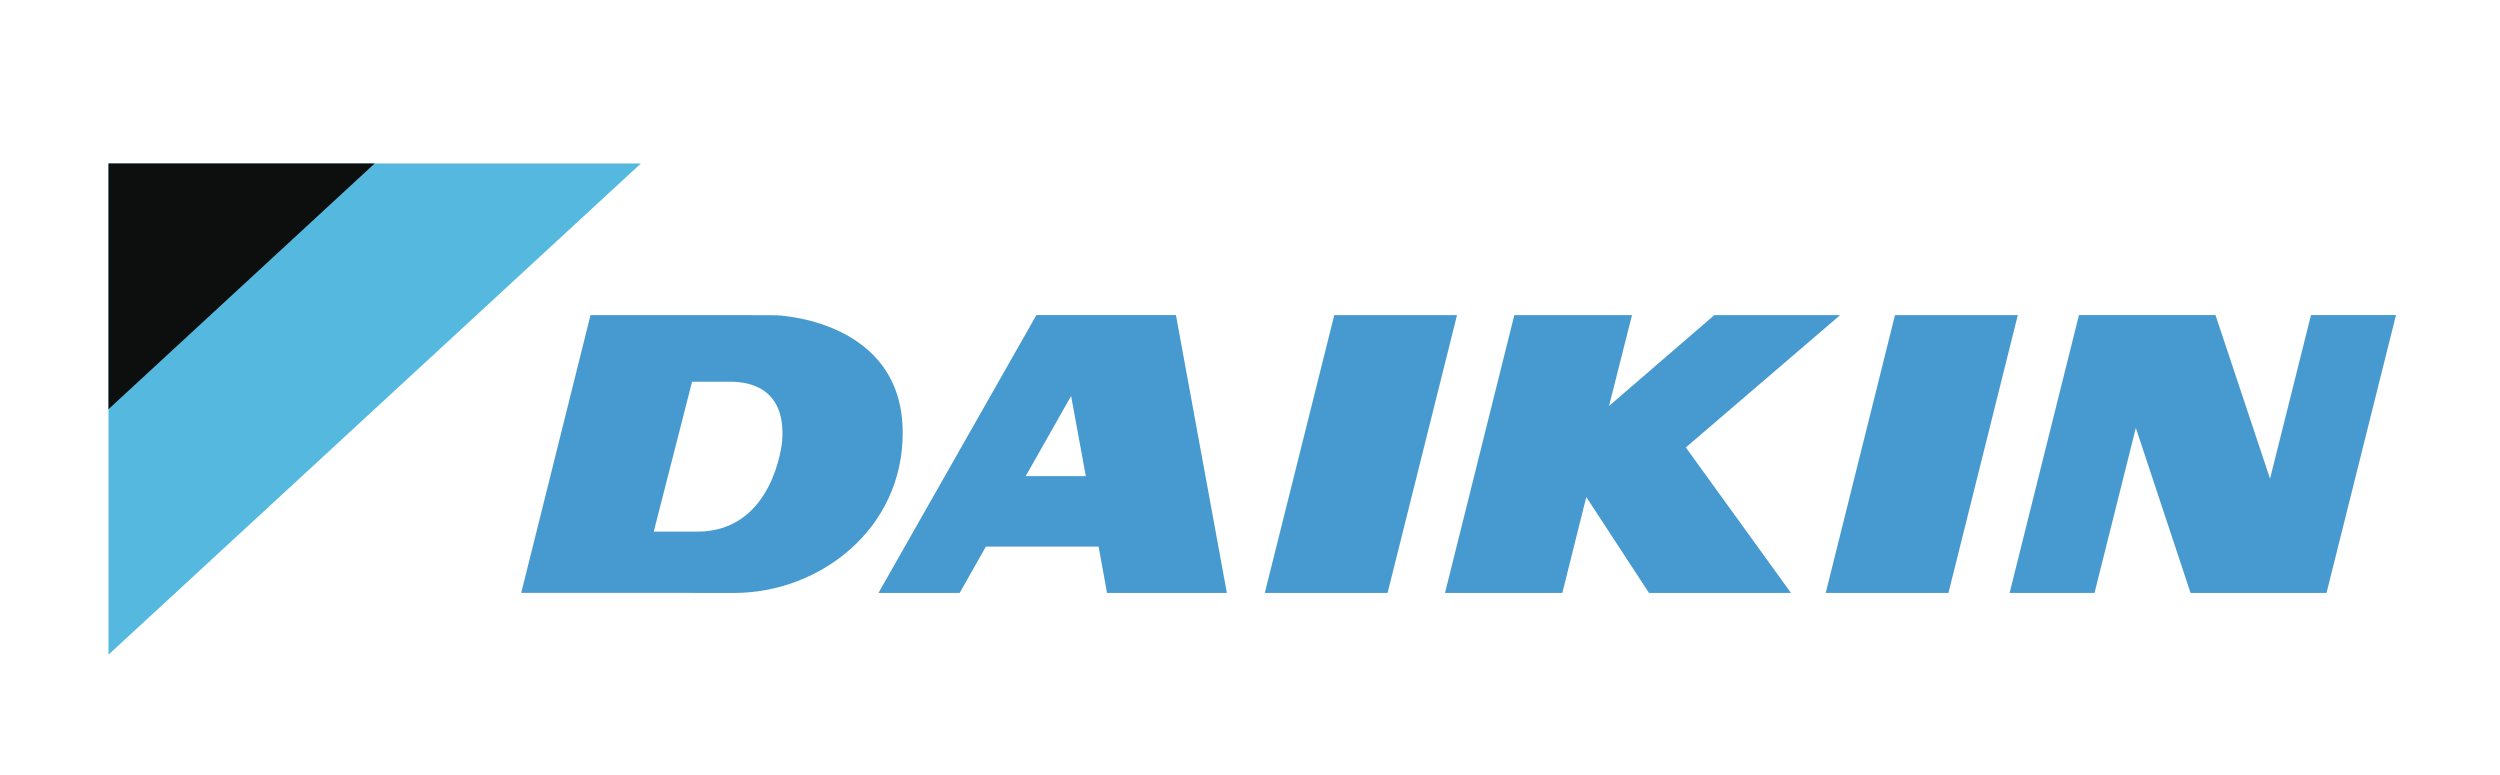 <?xml version="1.0" encoding="utf-8"?>
<!-- Generator: Adobe Illustrator 16.0.0, SVG Export Plug-In . SVG Version: 6.00 Build 0)  -->
<!DOCTYPE svg PUBLIC "-//W3C//DTD SVG 1.1//EN" "http://www.w3.org/Graphics/SVG/1.1/DTD/svg11.dtd">
<svg version="1.1" id="Слой_1" xmlns="http://www.w3.org/2000/svg" xmlns:xlink="http://www.w3.org/1999/xlink" x="0px" y="0px"
	 width="500px" height="155px" viewBox="0 0 500 155" enable-background="new 0 0 500 155" xml:space="preserve">
<path fill="#55B8DF" d="M128.174,32.698H21.701v98.233L128.174,32.698z"/>
<path fill="#0D0F0F" d="M74.93,32.698H21.7v49.14L74.93,32.698z"/>
<path fill="#469ACF" d="M266.855,63.023l-13.897,55.567h24.556l13.891-55.567H266.855z M207.278,63.015l-31.583,55.567h16.241
	l5.242-9.264h22.547l1.68,9.264h23.971l-10.189-55.567H207.278z M210.771,95.227h-5.632l9.08-16.026l2.946,16.026H210.771z
	 M378.999,63.023l-13.858,55.567h24.547l13.873-55.567H378.999z M368.027,63.023h-25.162L321.803,81.2l4.596-18.177h-23.534
	L289,118.59h23.464l4.793-19.184l12.544,19.184h28.4l-21.035-29.1L368.027,63.023z M155.18,63.049l-6.35-0.021h-30.727
	l-13.858,55.547h30.507l12.072,0.016c16.994,0,33.72-12.646,33.72-32.022C180.541,63.765,155.18,63.049,155.18,63.049
	 M156.426,88.275c0,0-1.596,18.05-16.976,18.05h-8.702l7.664-29.972h7.897C149.136,76.374,157.314,77.104,156.426,88.275
	 M462.198,63.015l-8.19,32.721l-10.91-32.721h-27.307l-13.872,55.576H418.9l8.267-33.007l10.945,33.007h27.188l13.897-55.576
	H462.198z"/>
</svg>

